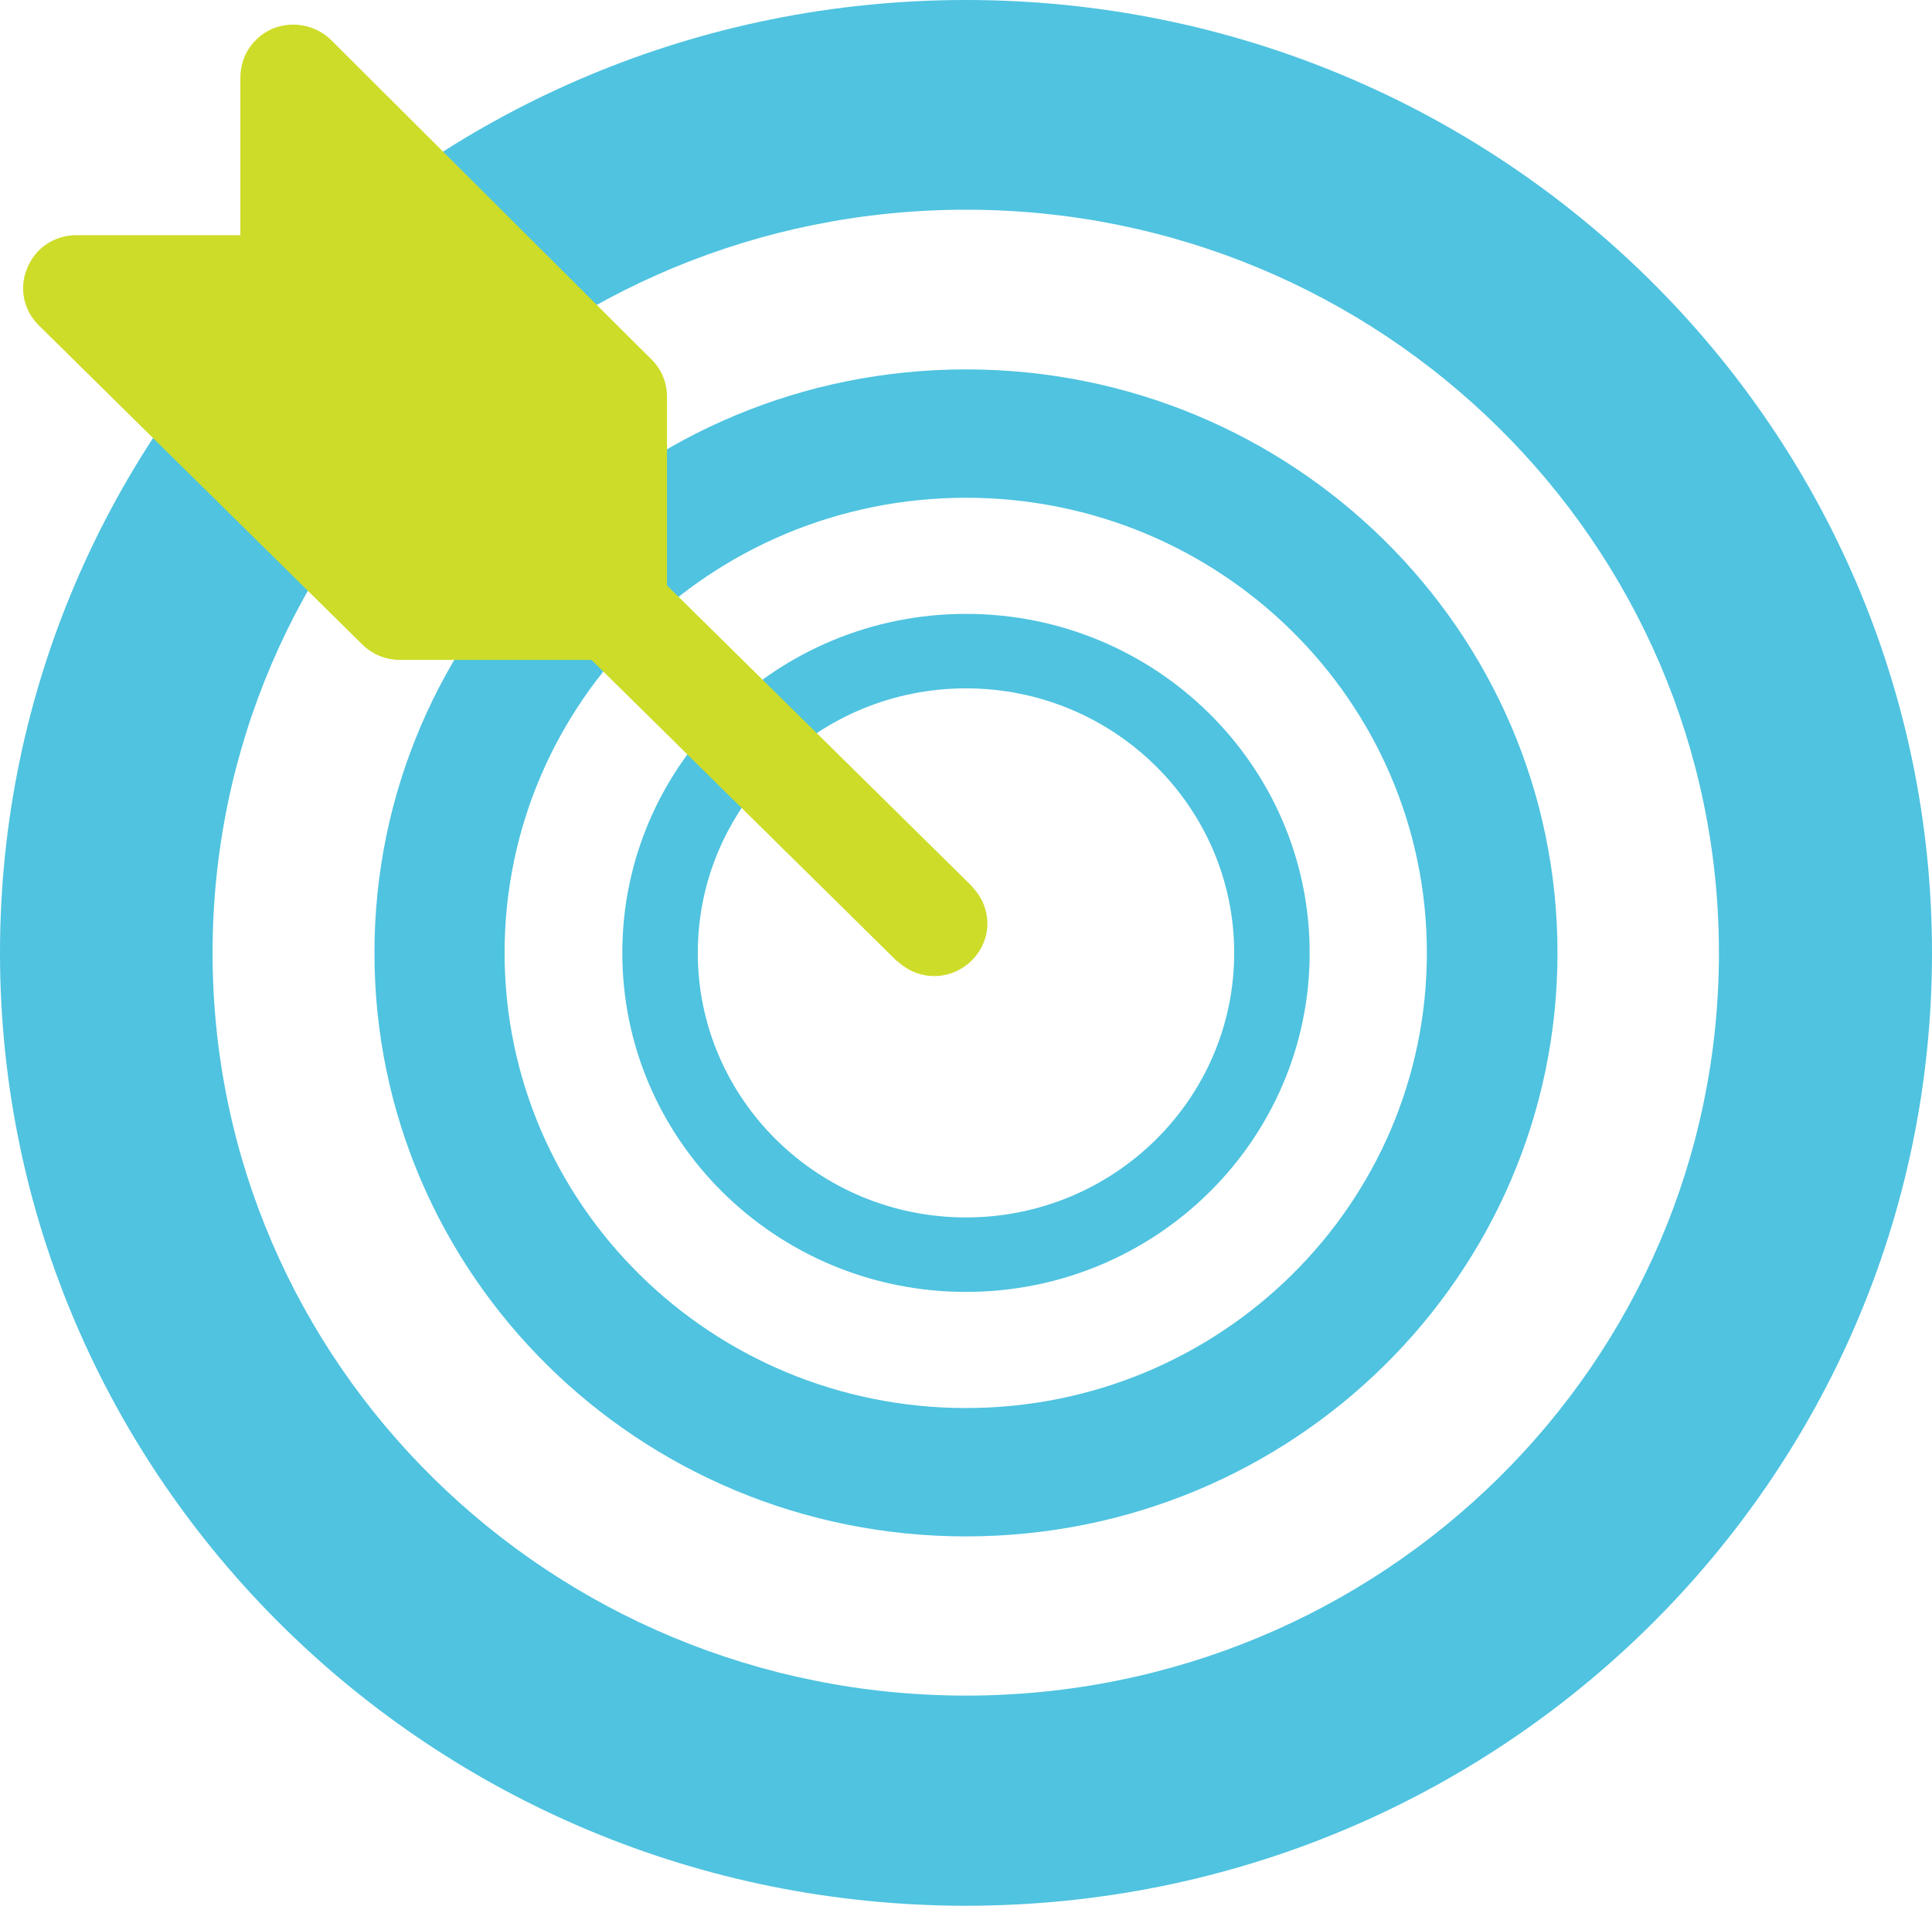 <svg width="75" height="74" viewBox="0 0 75 74" fill="none" xmlns="http://www.w3.org/2000/svg">
<path fill-rule="evenodd" clip-rule="evenodd" d="M37.5 0C58.207 0 75 16.569 75 37C75 57.431 58.207 74 37.5 74C16.793 74 0 57.432 0 37.001C0 16.57 16.793 0 37.5 0ZM37.5 8.143C53.638 8.143 66.729 21.06 66.729 37.001C66.729 52.942 53.637 65.84 37.5 65.84C21.363 65.84 8.252 52.943 8.252 37.001C8.252 21.059 21.344 8.143 37.5 8.143Z" fill="#4FC3E0"/>
<path fill-rule="evenodd" clip-rule="evenodd" d="M37.499 14.344C50.186 14.344 60.462 24.484 60.462 37.001C60.462 49.518 50.186 59.658 37.499 59.658C24.813 59.658 14.536 49.518 14.536 37.001C14.536 24.484 24.813 14.344 37.499 14.344ZM37.499 19.328C47.39 19.328 55.391 27.242 55.391 37.001C55.391 46.76 47.39 54.674 37.499 54.674C27.608 54.674 19.588 46.76 19.588 37.001C19.588 27.242 27.608 19.328 37.499 19.328Z" fill="#4FC3E0"/>
<path fill-rule="evenodd" clip-rule="evenodd" d="M37.5 23.837C44.865 23.837 50.841 29.734 50.841 37.001C50.841 44.268 44.865 50.165 37.5 50.165C30.135 50.165 24.158 44.268 24.158 37.001C24.158 29.734 30.135 23.837 37.5 23.837ZM37.5 26.729C43.246 26.729 47.911 31.332 47.911 37.001C47.911 42.669 43.245 47.273 37.5 47.273C31.755 47.273 27.088 42.669 27.088 37.001C27.088 31.332 31.755 26.729 37.5 26.729Z" fill="#4FC3E0"/>
<path fill-rule="evenodd" clip-rule="evenodd" d="M37.751 34.451C37.751 34.432 37.731 34.413 37.731 34.413L25.893 22.733V15.409C25.893 14.857 25.681 14.343 25.296 13.963L12.86 1.56C12.263 0.971 11.375 0.8 10.604 1.103C9.833 1.427 9.331 2.169 9.331 3.006V9.131H2.969C2.121 9.131 1.369 9.626 1.06 10.406C0.732 11.166 0.906 12.041 1.504 12.632L14.075 25.035C14.461 25.416 14.981 25.624 15.54 25.624H22.963L34.802 37.305C34.802 37.305 34.821 37.324 34.84 37.324C35.65 38.084 36.865 38.103 37.694 37.324C38.542 36.506 38.523 35.25 37.752 34.451H37.751Z" fill="#CDDC29"/>
</svg>
